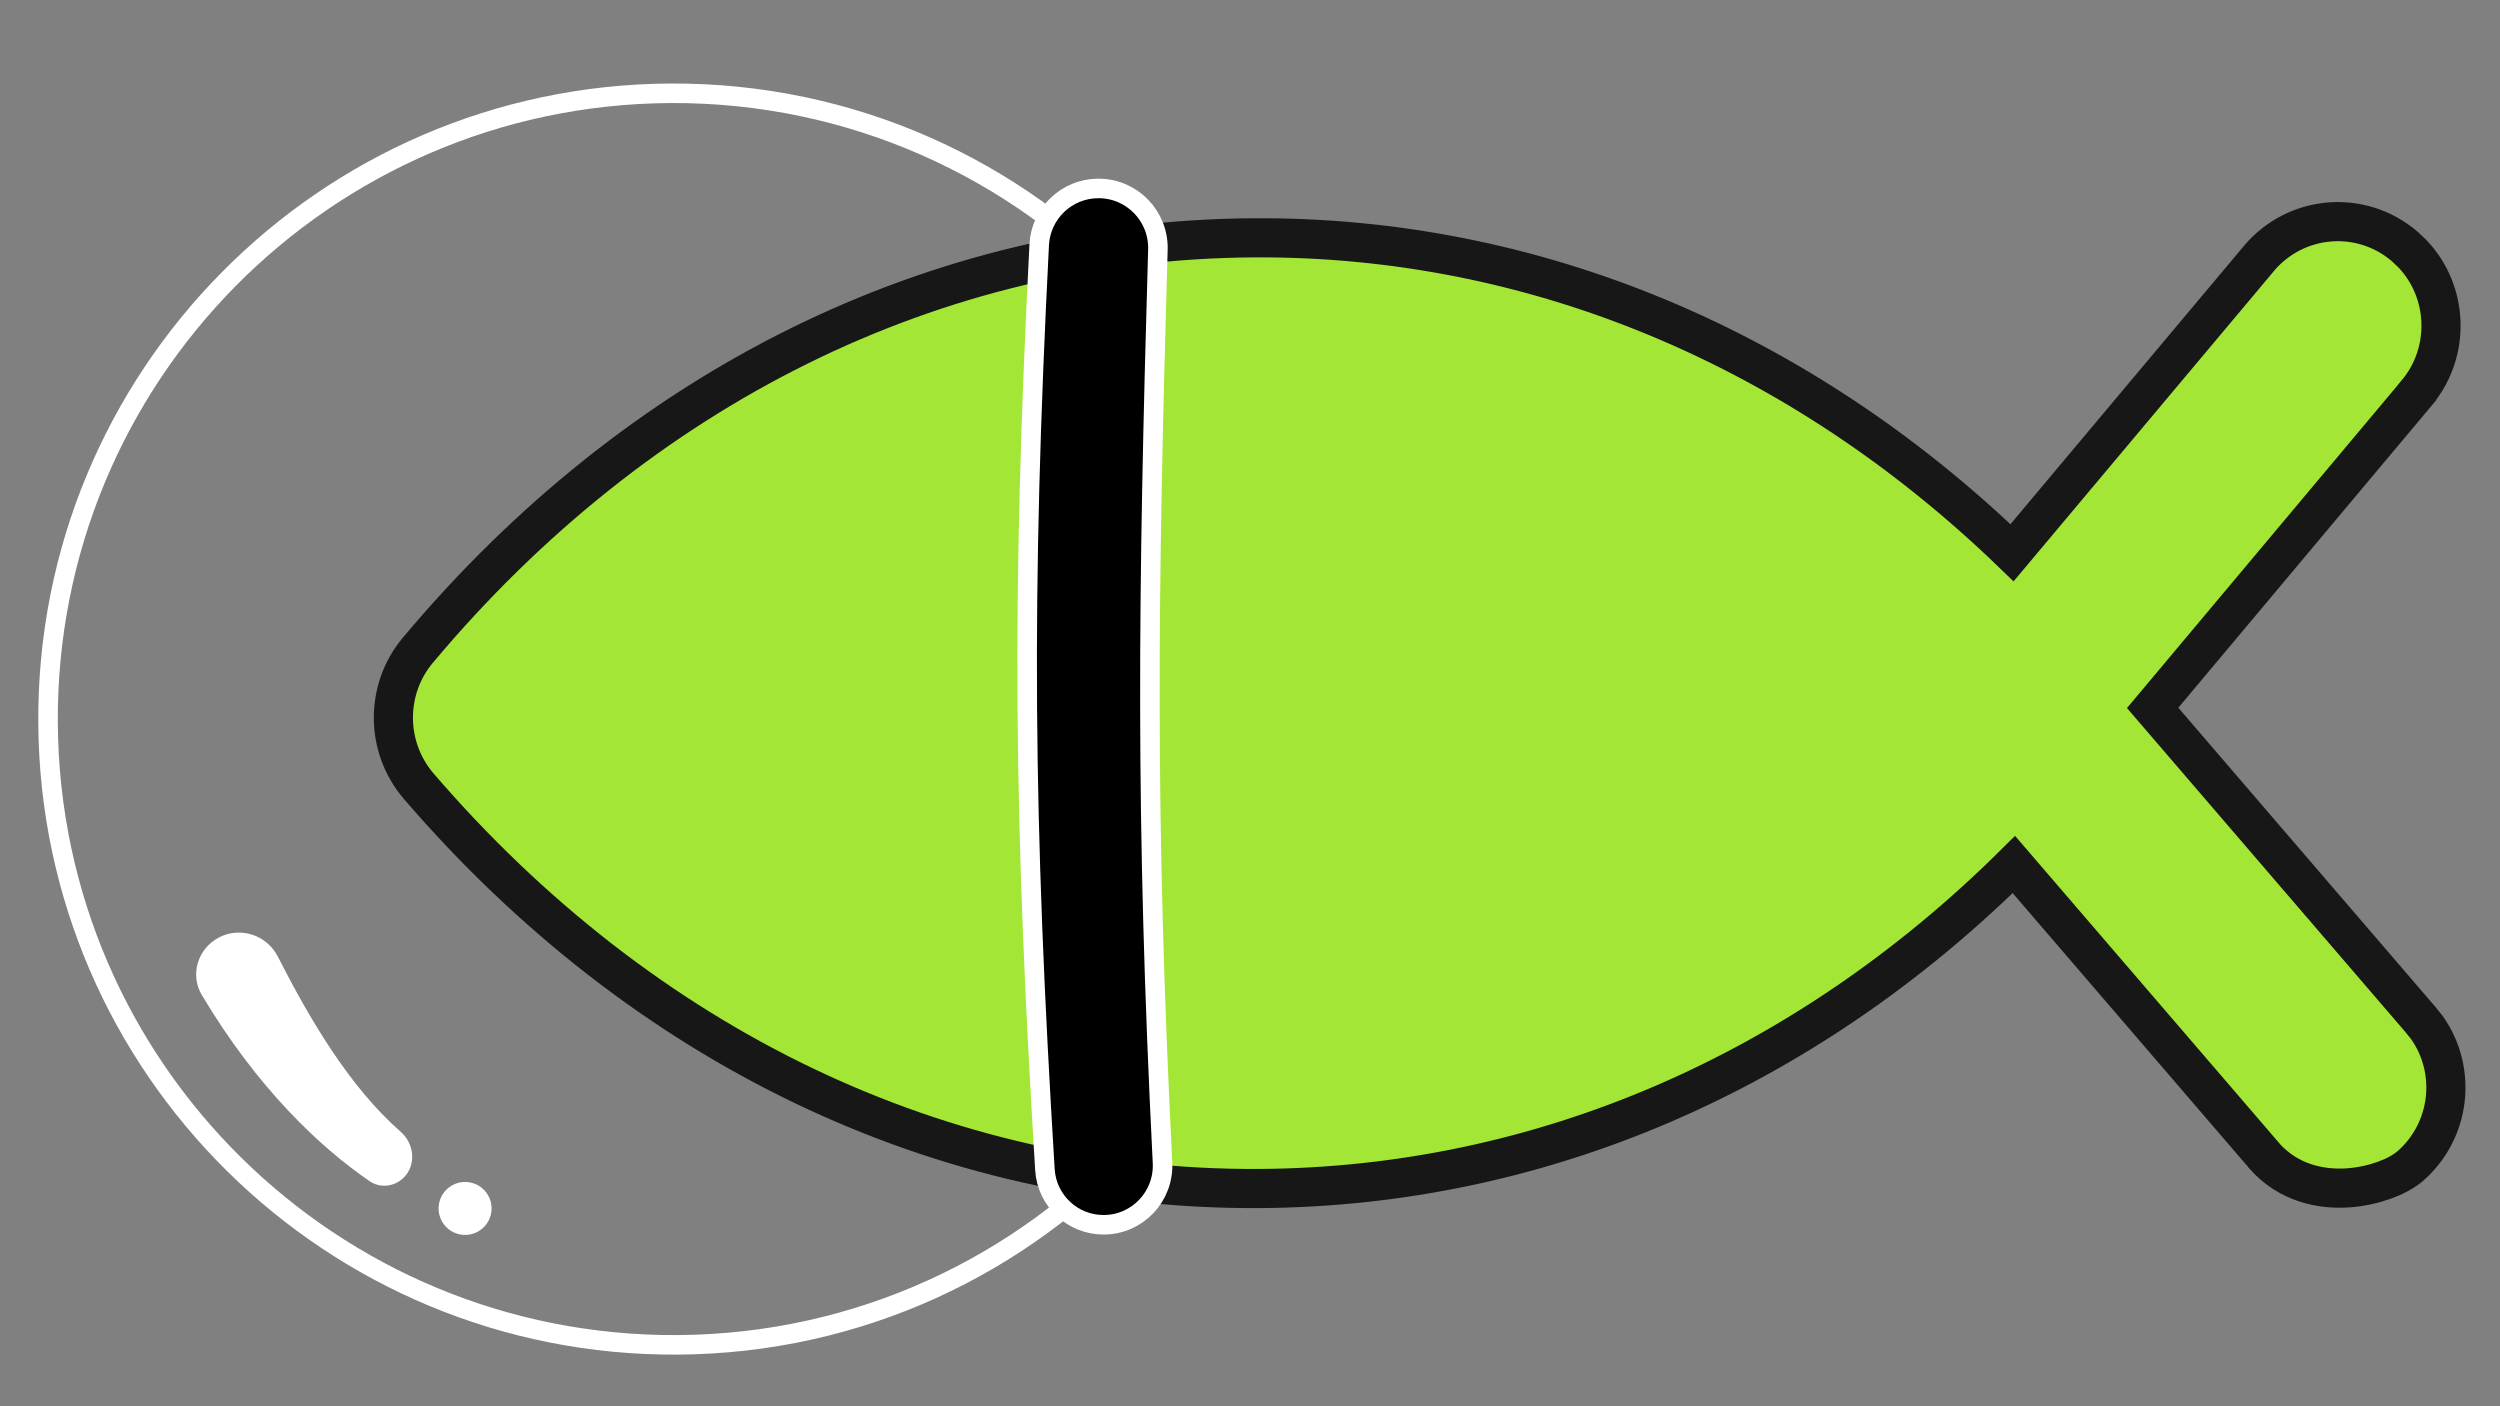 <svg width="32" height="18" viewBox="0 0 32 18" fill="none" xmlns="http://www.w3.org/2000/svg">
<rect x="0" y="0" width="32" height="18" fill="#808080" stroke="none"/>
<path d="M8.672 17.214C4.249 17.24 0.641 13.675 0.615 9.252C0.588 4.828 4.153 1.221 8.576 1.194C10.902 1.181 13.001 2.161 14.474 3.735L14.539 14.604C13.085 16.196 10.997 17.2 8.672 17.214Z" stroke="white" stroke-width="0.25"/>
<path d="M28.914 3.308C29.389 2.747 30.22 2.676 30.78 3.154L30.878 3.247C31.341 3.731 31.373 4.504 30.934 5.029L30.934 5.03L27.554 9.061L30.981 13.049L31.066 13.155C31.454 13.707 31.369 14.473 30.851 14.926L30.849 14.927C30.766 14.999 30.645 15.062 30.517 15.108C30.383 15.156 30.223 15.193 30.052 15.205C29.709 15.227 29.296 15.146 28.985 14.798L28.983 14.794L25.778 11.066C23.091 13.727 19.711 15.191 16.122 15.213C12.049 15.237 8.224 13.396 5.356 10.059L5.355 10.058C4.933 9.561 4.928 8.829 5.345 8.327L5.346 8.326C8.174 4.949 11.976 3.068 16.049 3.044C19.638 3.023 23.036 4.452 25.754 7.075L28.914 3.309L28.914 3.308Z" fill="#A3E635" stroke="#171717" stroke-width="0.501" stroke-linecap="square"/>
<path d="M14.13 15.677C13.731 15.68 13.399 15.369 13.375 14.971C13.101 10.486 13.072 7.639 13.302 3.131C13.323 2.73 13.654 2.414 14.056 2.412C14.487 2.409 14.834 2.765 14.821 3.196C14.693 7.615 14.657 10.45 14.88 14.881C14.902 15.312 14.561 15.675 14.13 15.677Z" fill="black" stroke="white" stroke-width="0.25"/>
<path d="M5.166 15.075C5.048 15.19 4.867 15.213 4.731 15.119C4.099 14.686 3.297 13.934 2.583 12.736C2.428 12.476 2.532 12.144 2.798 12.002C3.073 11.855 3.414 11.966 3.556 12.244C3.961 13.039 4.47 13.91 5.13 14.488C5.304 14.64 5.331 14.914 5.166 15.075Z" fill="white"/>
<circle cx="5.953" cy="15.468" r="0.339" transform="rotate(-165.391 5.953 15.468)" fill="white"/>
</svg>
